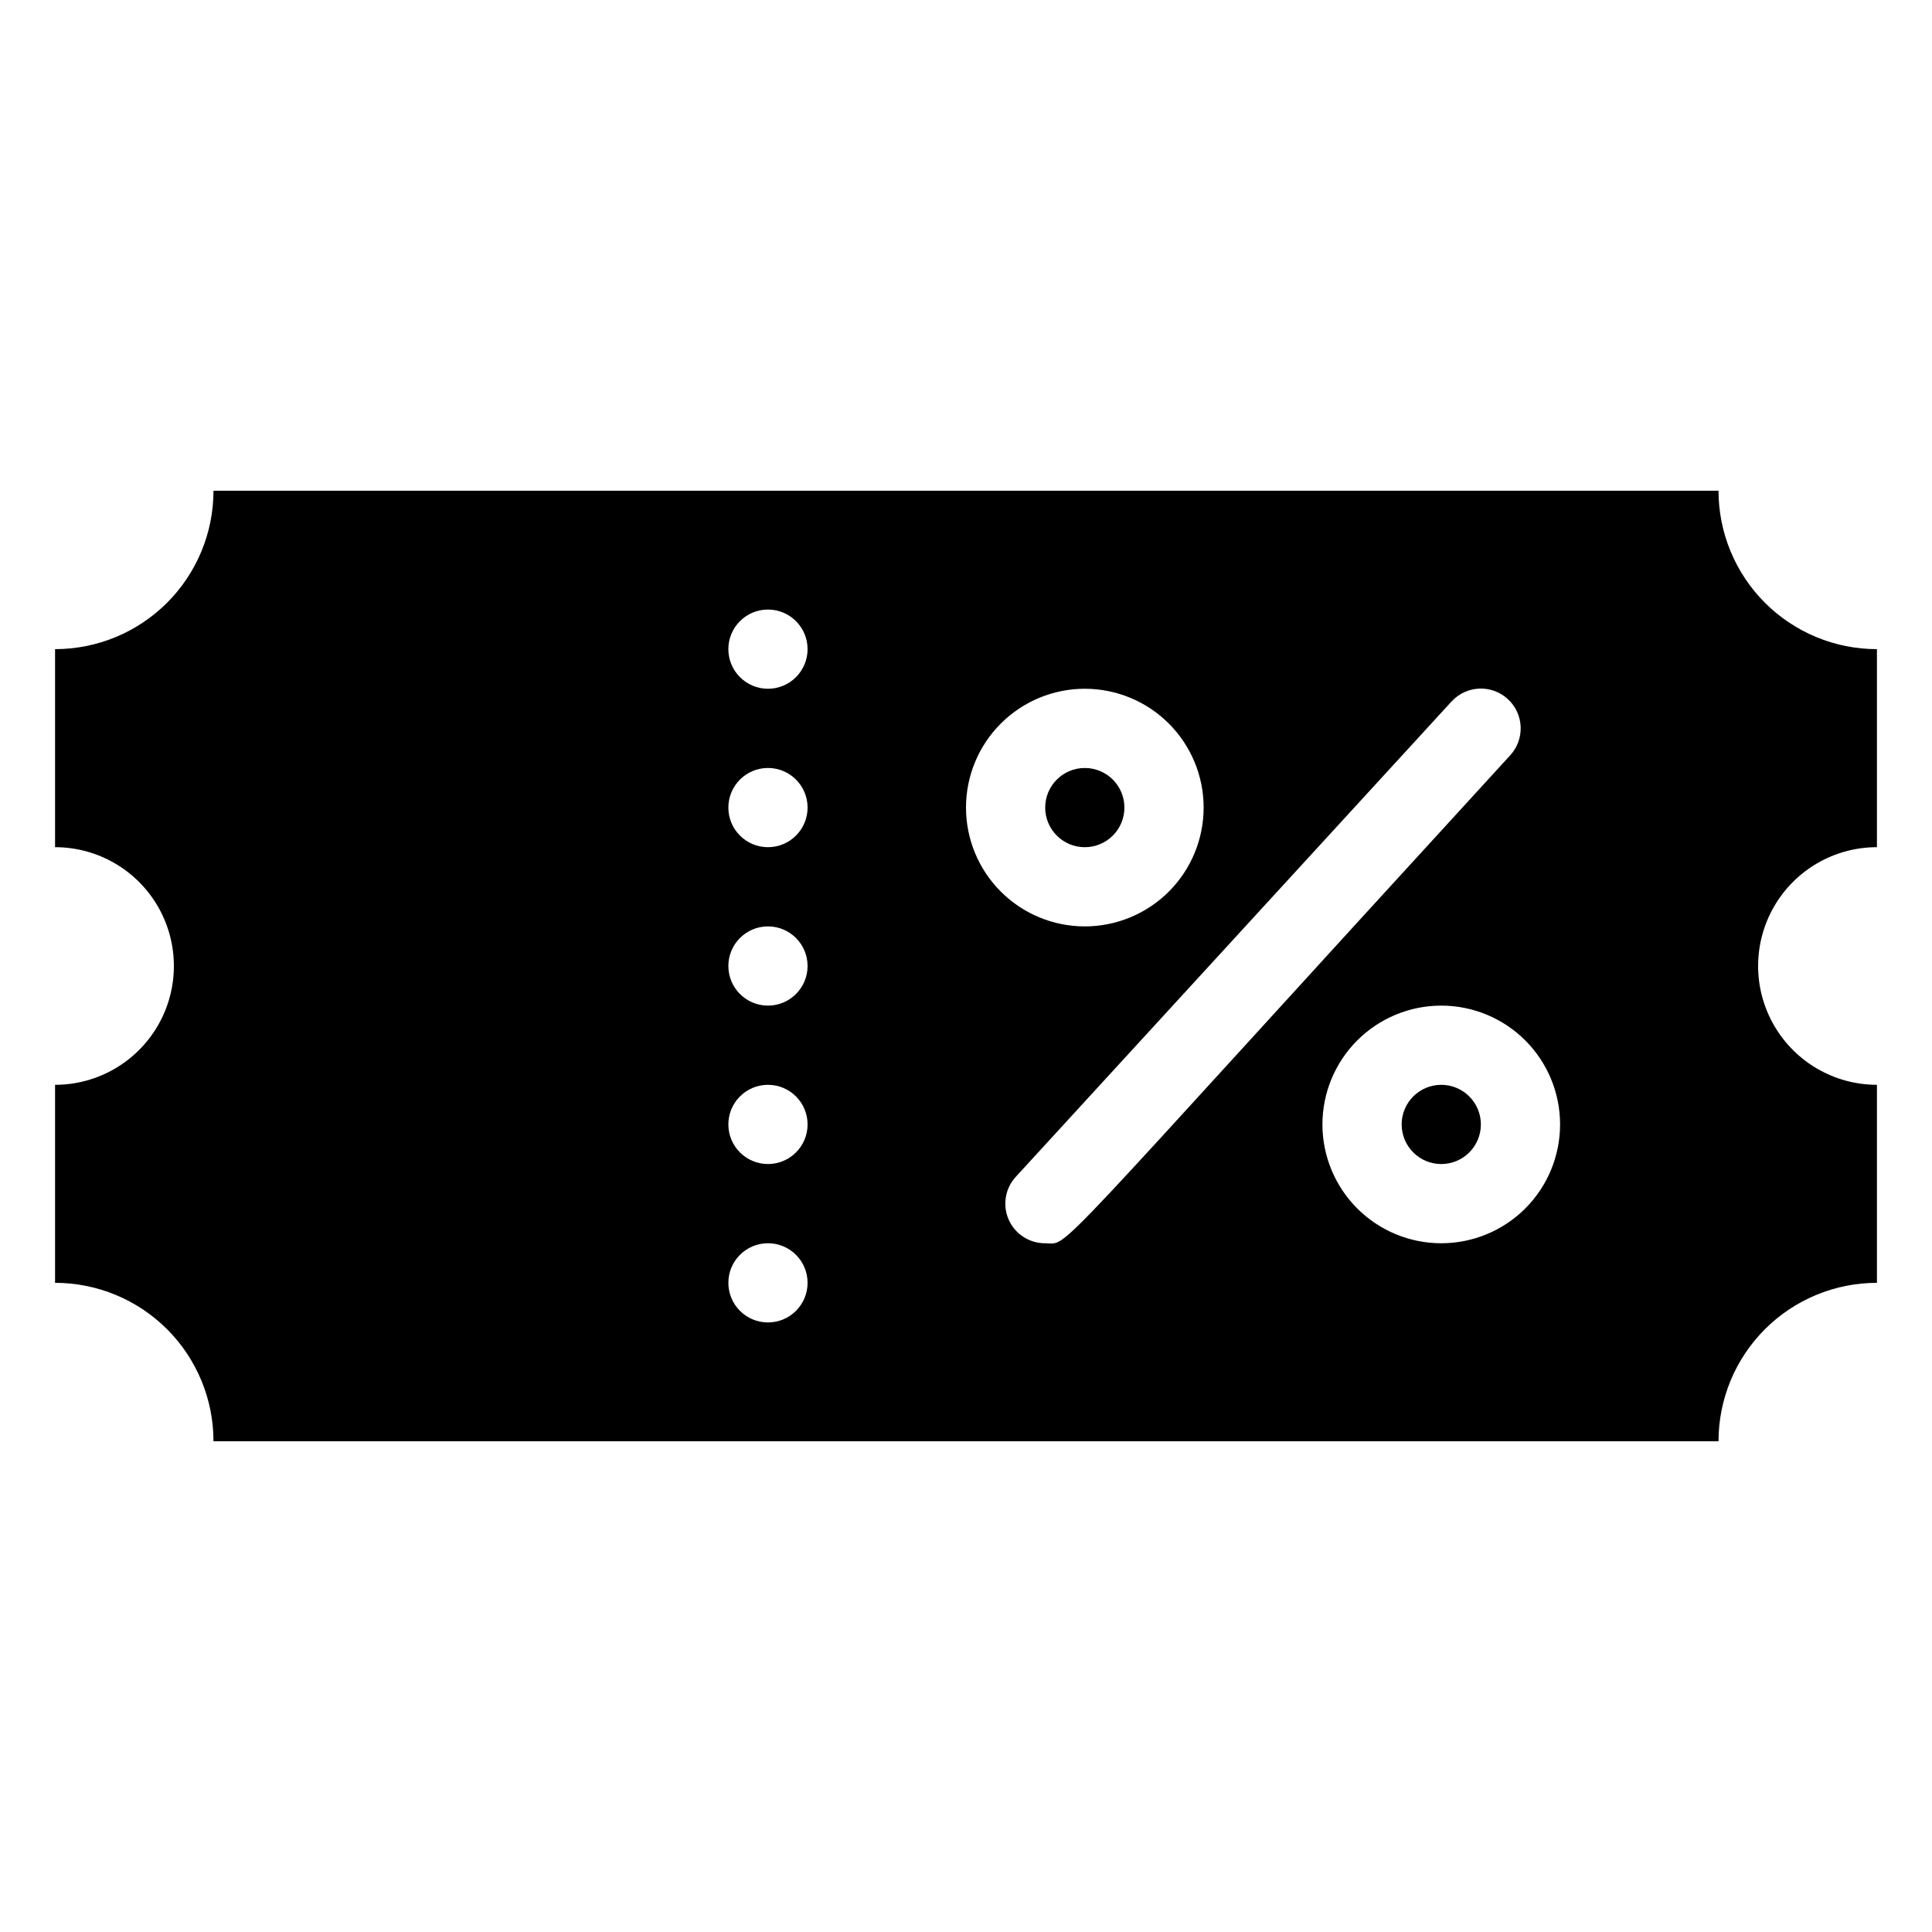 <?xml version="1.0" encoding="UTF-8"?>
<!-- Uploaded to: SVG Repo, www.svgrepo.com, Generator: SVG Repo Mixer Tools -->
<svg fill="#000000" width="800px" height="800px" version="1.1" viewBox="144 144 512 512" xmlns="http://www.w3.org/2000/svg">
 <g>
  <path d="m641.41 368.51v-52.48c-11.133 0-21.812-4.426-29.688-12.297-7.871-7.875-12.297-18.555-12.297-29.688h-398.85c0 11.133-4.422 21.812-12.297 29.688-7.875 7.871-18.551 12.297-29.688 12.297v52.48c11.25 0 21.645 6 27.27 15.742 5.625 9.742 5.625 21.746 0 31.488-5.625 9.742-16.02 15.746-27.27 15.746v52.48-0.004c11.137 0 21.812 4.426 29.688 12.297 7.875 7.875 12.297 18.555 12.297 29.688h398.85c0-11.133 4.426-21.812 12.297-29.688 7.875-7.871 18.555-12.297 29.688-12.297v-52.477c-11.25 0-21.645-6.004-27.27-15.746-5.625-9.742-5.625-21.746 0-31.488 5.625-9.742 16.02-15.742 27.27-15.742zm-293.89 125.95c-5.797 0-10.496-4.699-10.496-10.496 0-5.793 4.699-10.492 10.496-10.492s10.496 4.699 10.496 10.492c0 5.797-4.699 10.496-10.496 10.496zm0-41.984v0.004c-5.797 0-10.496-4.699-10.496-10.496s4.699-10.496 10.496-10.496 10.496 4.699 10.496 10.496-4.699 10.496-10.496 10.496zm0-41.984v0.004c-5.797 0-10.496-4.699-10.496-10.496s4.699-10.496 10.496-10.496 10.496 4.699 10.496 10.496-4.699 10.496-10.496 10.496zm0-41.984v0.004c-5.797 0-10.496-4.699-10.496-10.496s4.699-10.496 10.496-10.496 10.496 4.699 10.496 10.496-4.699 10.496-10.496 10.496zm0-41.984v0.004c-5.797 0-10.496-4.699-10.496-10.496s4.699-10.496 10.496-10.496 10.496 4.699 10.496 10.496-4.699 10.496-10.496 10.496zm52.48 31.488v0.004c0-8.352 3.316-16.363 9.223-22.266 5.902-5.906 13.914-9.223 22.266-9.223 8.348 0 16.359 3.316 22.266 9.223 5.902 5.902 9.223 13.914 9.223 22.266s-3.32 16.359-9.223 22.266c-5.906 5.902-13.918 9.223-22.266 9.223-8.352 0-16.363-3.32-22.266-9.223-5.906-5.906-9.223-13.914-9.223-22.266zm20.992 115.46v0.004c-4.188 0.027-7.992-2.434-9.68-6.266s-0.938-8.301 1.91-11.371l115.46-125.95v0.004c3.941-4.293 10.613-4.574 14.906-0.633 4.289 3.941 4.57 10.617 0.629 14.906-125.22 136.66-116.51 129.31-123.22 129.31zm104.96 0-0.004 0.004c-8.348 0-16.359-3.32-22.266-9.223-5.902-5.906-9.223-13.918-9.223-22.266 0-8.352 3.32-16.363 9.223-22.266 5.906-5.906 13.918-9.223 22.266-9.223 8.352 0 16.363 3.316 22.266 9.223 5.906 5.902 9.223 13.914 9.223 22.266 0 8.348-3.316 16.359-9.223 22.266-5.902 5.902-13.914 9.223-22.266 9.223z"/>
  <path d="m441.98 358.02c0-5.797-4.699-10.496-10.496-10.496s-10.496 4.699-10.496 10.496 4.699 10.496 10.496 10.496 10.496-4.699 10.496-10.496z"/>
  <path d="m525.95 431.49c-5.797 0-10.496 4.699-10.496 10.496s4.699 10.496 10.496 10.496 10.496-4.699 10.496-10.496-4.699-10.496-10.496-10.496z"/>
 </g>
</svg>